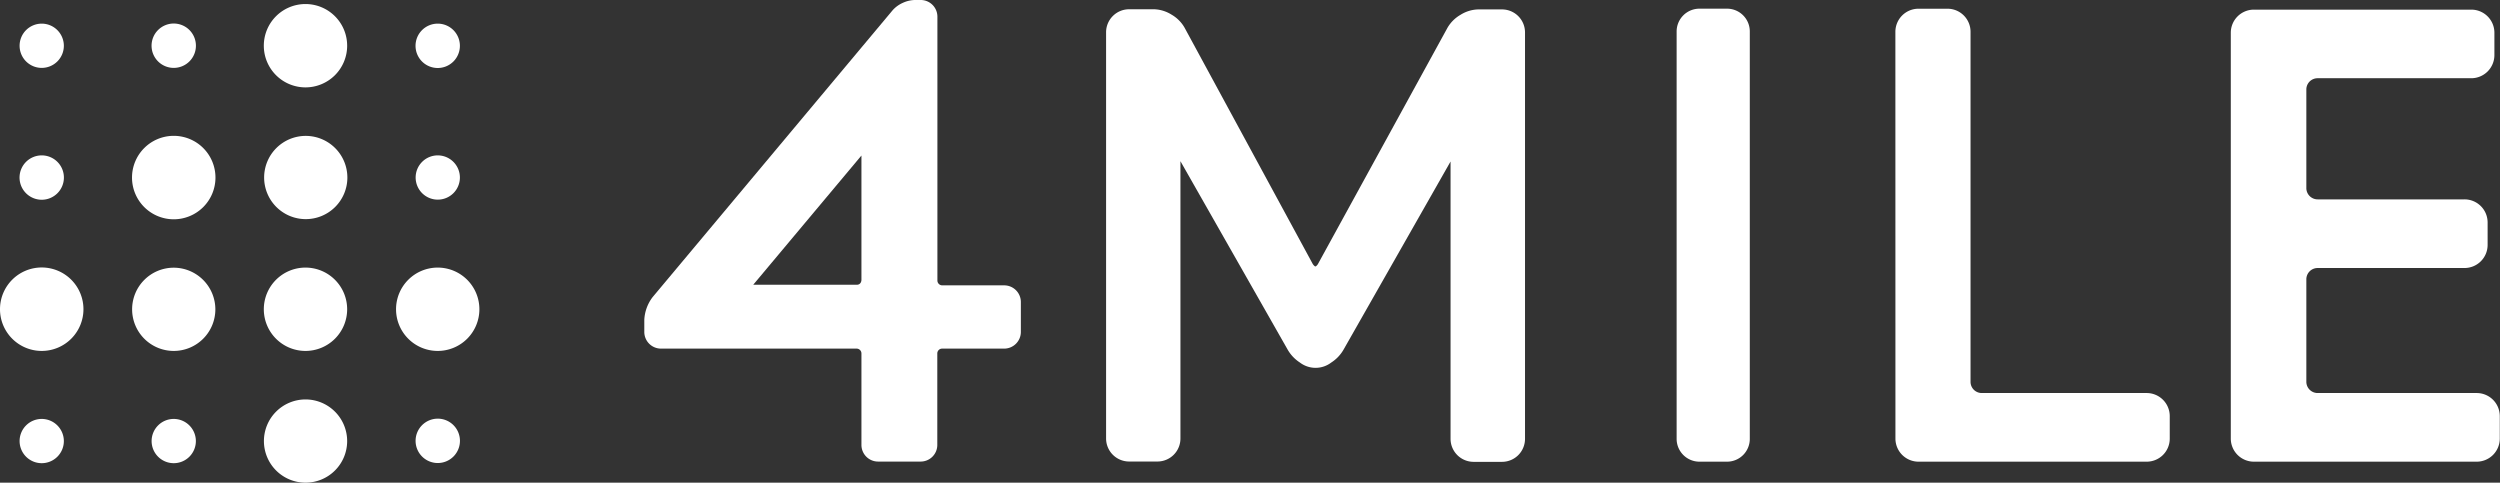 <svg id="Layer_1" data-name="Layer 1" xmlns="http://www.w3.org/2000/svg" viewBox="0 0 464.34 89.65"><rect x="0" y="0" width="464.34" height="89.65" fill="#333333" stroke="none"/><defs><style>.cls-1,.cls-2{fill:#fff;}.cls-1{fill-rule:evenodd;}</style></defs><path class="cls-1" d="M49,8.5a7.74,7.74,0,1,1,7.74,7.73A7.74,7.74,0,0,1,49,8.5ZM24.52,33a7.75,7.75,0,1,1,7.75,7.73A7.75,7.75,0,0,1,24.52,33ZM0,57.45a7.75,7.75,0,1,1,7.74,7.73A7.75,7.75,0,0,1,0,57.45Zm32.27-7.73A7.73,7.73,0,1,0,40,57.45,7.75,7.75,0,0,0,32.27,49.72ZM56.78,25.24A7.73,7.73,0,1,0,64.52,33,7.74,7.74,0,0,0,56.78,25.24ZM49,57.45a7.74,7.74,0,1,1,7.74,7.73A7.74,7.74,0,0,1,49,57.45Zm7.74,16.74a7.73,7.73,0,1,0,7.74,7.73A7.74,7.74,0,0,0,56.78,74.19ZM73.56,57.45a7.74,7.74,0,1,1,7.74,7.73A7.74,7.74,0,0,1,73.56,57.45ZM7.75,4.39A4.11,4.11,0,1,0,11.86,8.5,4.12,4.12,0,0,0,7.75,4.39ZM3.63,33a4.12,4.12,0,1,1,4.12,4.1A4.12,4.12,0,0,1,3.63,33ZM7.75,77.81a4.11,4.11,0,1,0,4.11,4.11A4.12,4.12,0,0,0,7.75,77.81ZM28.15,8.5a4.12,4.12,0,1,1,4.12,4.11A4.12,4.12,0,0,1,28.15,8.5Zm4.12,69.31a4.11,4.11,0,1,0,4.11,4.11A4.12,4.12,0,0,0,32.27,77.81ZM85.42,8.5A4.12,4.12,0,1,1,81.3,4.39,4.12,4.12,0,0,1,85.42,8.5ZM81.3,28.86A4.11,4.11,0,1,0,85.42,33,4.12,4.12,0,0,0,81.3,28.86ZM77.19,81.92A4.12,4.12,0,1,1,81.3,86,4.12,4.12,0,0,1,77.19,81.92Z"/><path class="cls-2" d="M311.41,81.47a4.24,4.24,0,0,0,4.19,4.28h5.24A4.23,4.23,0,0,0,325,81.47V5.89a4.23,4.23,0,0,0-4.18-4.28H315.6a4.24,4.24,0,0,0-4.19,4.28Zm40.64,0a4.29,4.29,0,0,0,4.28,4.28h42.34A4.28,4.28,0,0,0,403,81.47v-4.2A4.29,4.29,0,0,0,398.67,73H368.09A2.08,2.08,0,0,1,366,70.9v-65a4.28,4.28,0,0,0-4.28-4.28h-5.4a4.29,4.29,0,0,0-4.28,4.28ZM414.34,6.06V81.48a4.29,4.29,0,0,0,4.3,4.27H460a4.29,4.29,0,0,0,4.3-4.27V77.27A4.29,4.29,0,0,0,460,73H430.47a2.1,2.1,0,0,1-2.1-2.08V51.86a2.1,2.1,0,0,1,2.1-2.08h27.27a4.29,4.29,0,0,0,4.3-4.27V41.3a4.29,4.29,0,0,0-4.3-4.27H430.47a2.1,2.1,0,0,1-2.1-2.08V16.6a2.09,2.09,0,0,1,2.1-2.07H459a4.3,4.3,0,0,0,4.3-4.28V6.06A4.29,4.29,0,0,0,459,1.79H418.64A4.29,4.29,0,0,0,414.34,6.06Z"/><path class="cls-2" d="M186.49,53H175a.9.9,0,0,1-.89-.89v-49A3.1,3.1,0,0,0,171,0h-1.11a5.6,5.6,0,0,0-2.25.55,5.52,5.52,0,0,0-1.86,1.37h0L121.21,55.19h0a7.55,7.55,0,0,0-1.54,4.22v2.25a3.1,3.1,0,0,0,3.1,3.09h36.34a.9.9,0,0,1,.89.89v17a3.09,3.09,0,0,0,3.09,3.09H171a3.09,3.09,0,0,0,3.09-3.09v-17a.9.9,0,0,1,.89-.89h11.53a3.1,3.1,0,0,0,3.1-3.09V56.07A3.1,3.1,0,0,0,186.49,53ZM160,52s0,.89-.88.89H139.9l20.1-24Z"/><path class="cls-2" d="M205.44,81.44a4.28,4.28,0,0,0,4.25,4.28H215a4.27,4.27,0,0,0,4.25-4.28V29.94L239.2,65h0a7,7,0,0,0,2.23,2.33,4.8,4.8,0,0,0,5.84,0A6.94,6.94,0,0,0,249.51,65h0l19.91-35v51.5a4.28,4.28,0,0,0,4.25,4.28H279a4.27,4.27,0,0,0,4.25-4.28V6A4.27,4.27,0,0,0,279,1.75H274.5a6.48,6.48,0,0,0-3.23,1,6.65,6.65,0,0,0-2.41,2.39h0l-24,43.77h0a1.43,1.43,0,0,1-.39.5.2.2,0,0,1-.31,0,1.52,1.52,0,0,1-.4-.5h0L220,5.11h0a6.55,6.55,0,0,0-2.4-2.39,6.48,6.48,0,0,0-3.23-1h-4.64A4.28,4.28,0,0,0,205.44,6Z"/></svg>